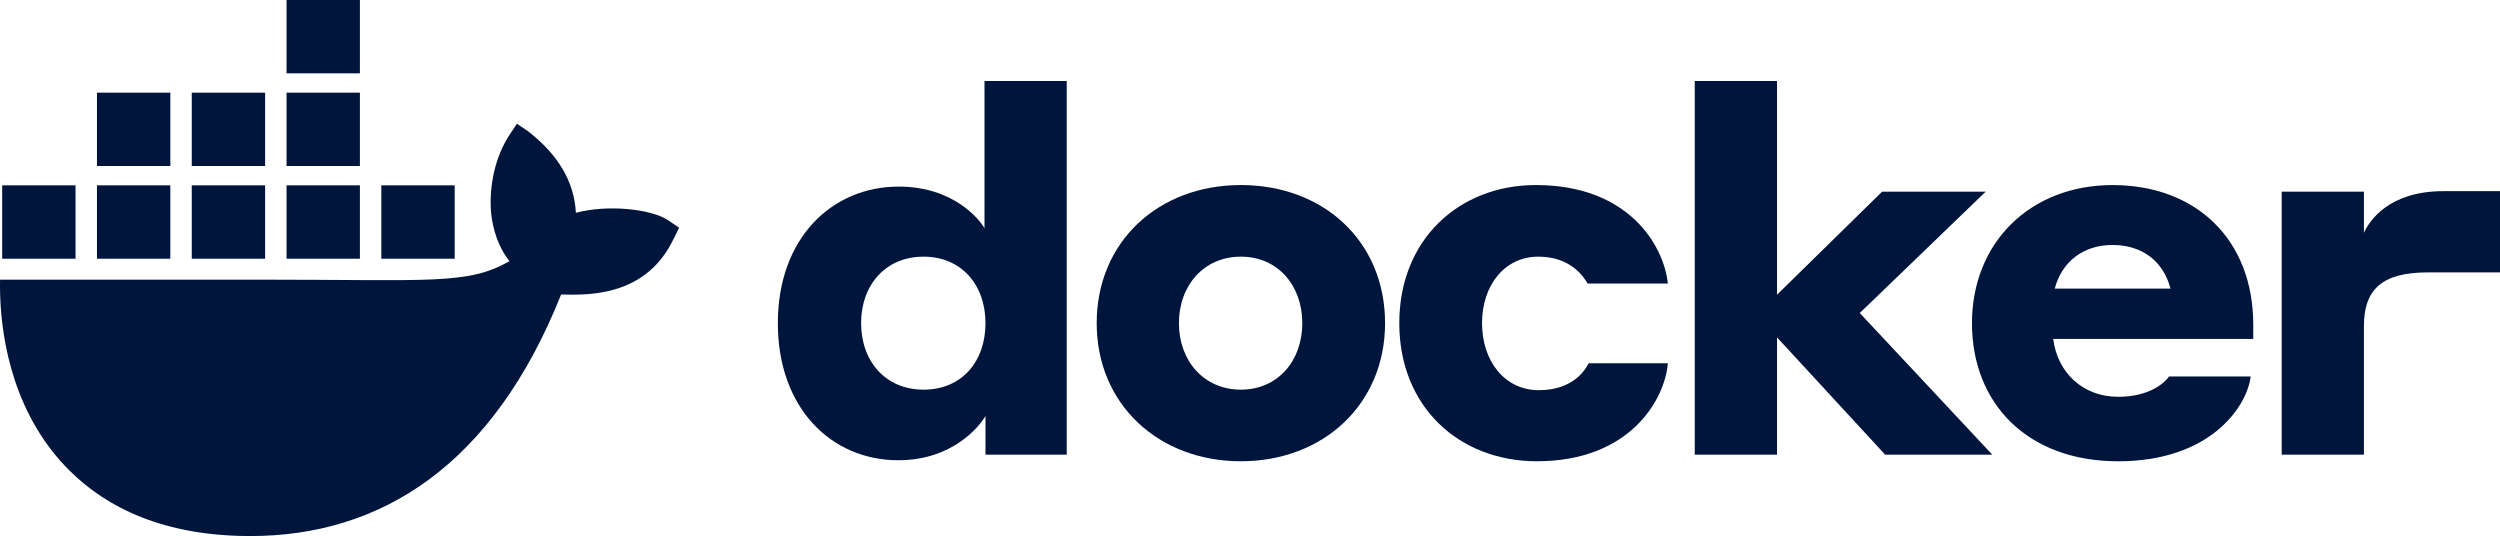 <?xml version="1.0" encoding="UTF-8"?>
<svg id="Layer_2" data-name="Layer 2" xmlns="http://www.w3.org/2000/svg" viewBox="0 0 1249.94 268">
  <defs>
    <style>
      .cls-1 {
        fill: #00153c;
      }
    </style>
  </defs>
  <g id="Layer_1-2" data-name="Layer 1">
    <g>
      <path class="cls-1" d="M334.03,110.11c-8.33-5.6-30.2-8-46.1-3.71-.86-15.84-9.03-29.19-23.97-40.83l-5.53-3.71-3.69,5.57c-7.24,11-10.3,25.65-9.22,38.98.85,8.21,3.71,17.44,9.22,24.13-20.7,12.01-39.78,9.28-124.27,9.28H.03c-.38,19.08,2.69,55.78,26.02,85.65,2.58,3.3,5.4,6.49,8.47,9.57,18.98,19,47.64,32.93,90.51,32.97,65.4.06,121.43-35.29,155.52-120.77,11.22.18,40.82,2.01,55.31-25.99.35-.47,3.69-7.42,3.69-7.42l-5.52-3.71ZM85.16,92.67h-36.68v36.68h36.68v-36.68ZM132.55,92.67h-36.68v36.68h36.68v-36.68ZM179.94,92.67h-36.68v36.68h36.68v-36.68ZM227.33,92.67h-36.68v36.68h36.68v-36.68ZM37.77,92.67H1.09v36.68h36.68v-36.68ZM85.16,46.33h-36.68v36.68h36.68v-36.68ZM132.55,46.33h-36.68v36.68h36.68v-36.68ZM179.94,46.33h-36.68v36.68h36.68v-36.68ZM179.94,0h-36.68v36.68h36.68V0Z"/>
      <g>
        <path class="cls-1" d="M449.06,230.11c-33.25,0-60.16-25.89-60.16-68.54s27.16-68.28,60.42-68.28c27.67,0,40.62,16.75,42.9,20.82V40.49h41.12v186.83h-40.62v-19.29c-2.54,4.32-15.74,22.08-43.66,22.08ZM461.75,128.32c-19.04,0-31.22,14.22-31.22,33.25s12.18,33.25,31.22,33.25,30.97-13.96,30.97-33.25-12.18-33.25-30.97-33.25Z"/>
        <path class="cls-1" d="M692.5,161.57c0,40.62-30.97,69.05-72.09,69.05s-72.09-28.43-72.09-69.05,30.72-69.05,72.09-69.05,72.09,28.18,72.09,69.05ZM651.12,161.57c0-18.78-12.18-33.25-30.72-33.25s-30.97,14.47-30.97,33.25,12.44,33.25,30.97,33.25,30.72-14.47,30.72-33.25Z"/>
        <path class="cls-1" d="M769.16,128.32c-17.01,0-28.18,14.47-28.18,33.25s11.17,33.51,28.43,33.51,23.35-10.41,24.88-13.45h39.6c-1.52,18.28-19.04,48.99-65.49,48.99-38.84,0-68.79-27.16-68.79-69.05s29.95-69.05,68.28-69.05c46.45,0,63.97,30.21,66,49.25h-40.11c-2.03-3.55-8.63-13.45-24.62-13.45Z"/>
        <path class="cls-1" d="M847.34,40.49h41.12v106.87l52.55-51.53h51.78l-62.95,60.67,66.25,70.82h-53.56l-54.07-58.64v58.64h-41.12V40.49Z"/>
        <path class="cls-1" d="M1126.57,162.34v7.11h-100.01c2.03,16.5,14.47,28.94,32.49,28.94,15.99,0,23.61-7.36,25.38-10.15h40.87c-2.03,15.74-20.82,42.39-66.25,42.39s-73.11-28.94-73.11-69.05,28.94-69.05,70.32-69.05,70.31,26.91,70.31,69.81ZM1027.32,144.31h57.88c-3.55-13.71-14.21-21.83-28.94-21.83s-25.38,8.38-28.94,21.83Z"/>
        <path class="cls-1" d="M1181.91,227.32h-41.12V95.83h41.12v20.56c2.79-6.09,12.44-20.82,39.85-20.82h28.18v40.62h-36.05c-23.1,0-31.99,8.63-31.99,26.91v64.22Z"/>
      </g>
    </g>
  </g>
</svg>